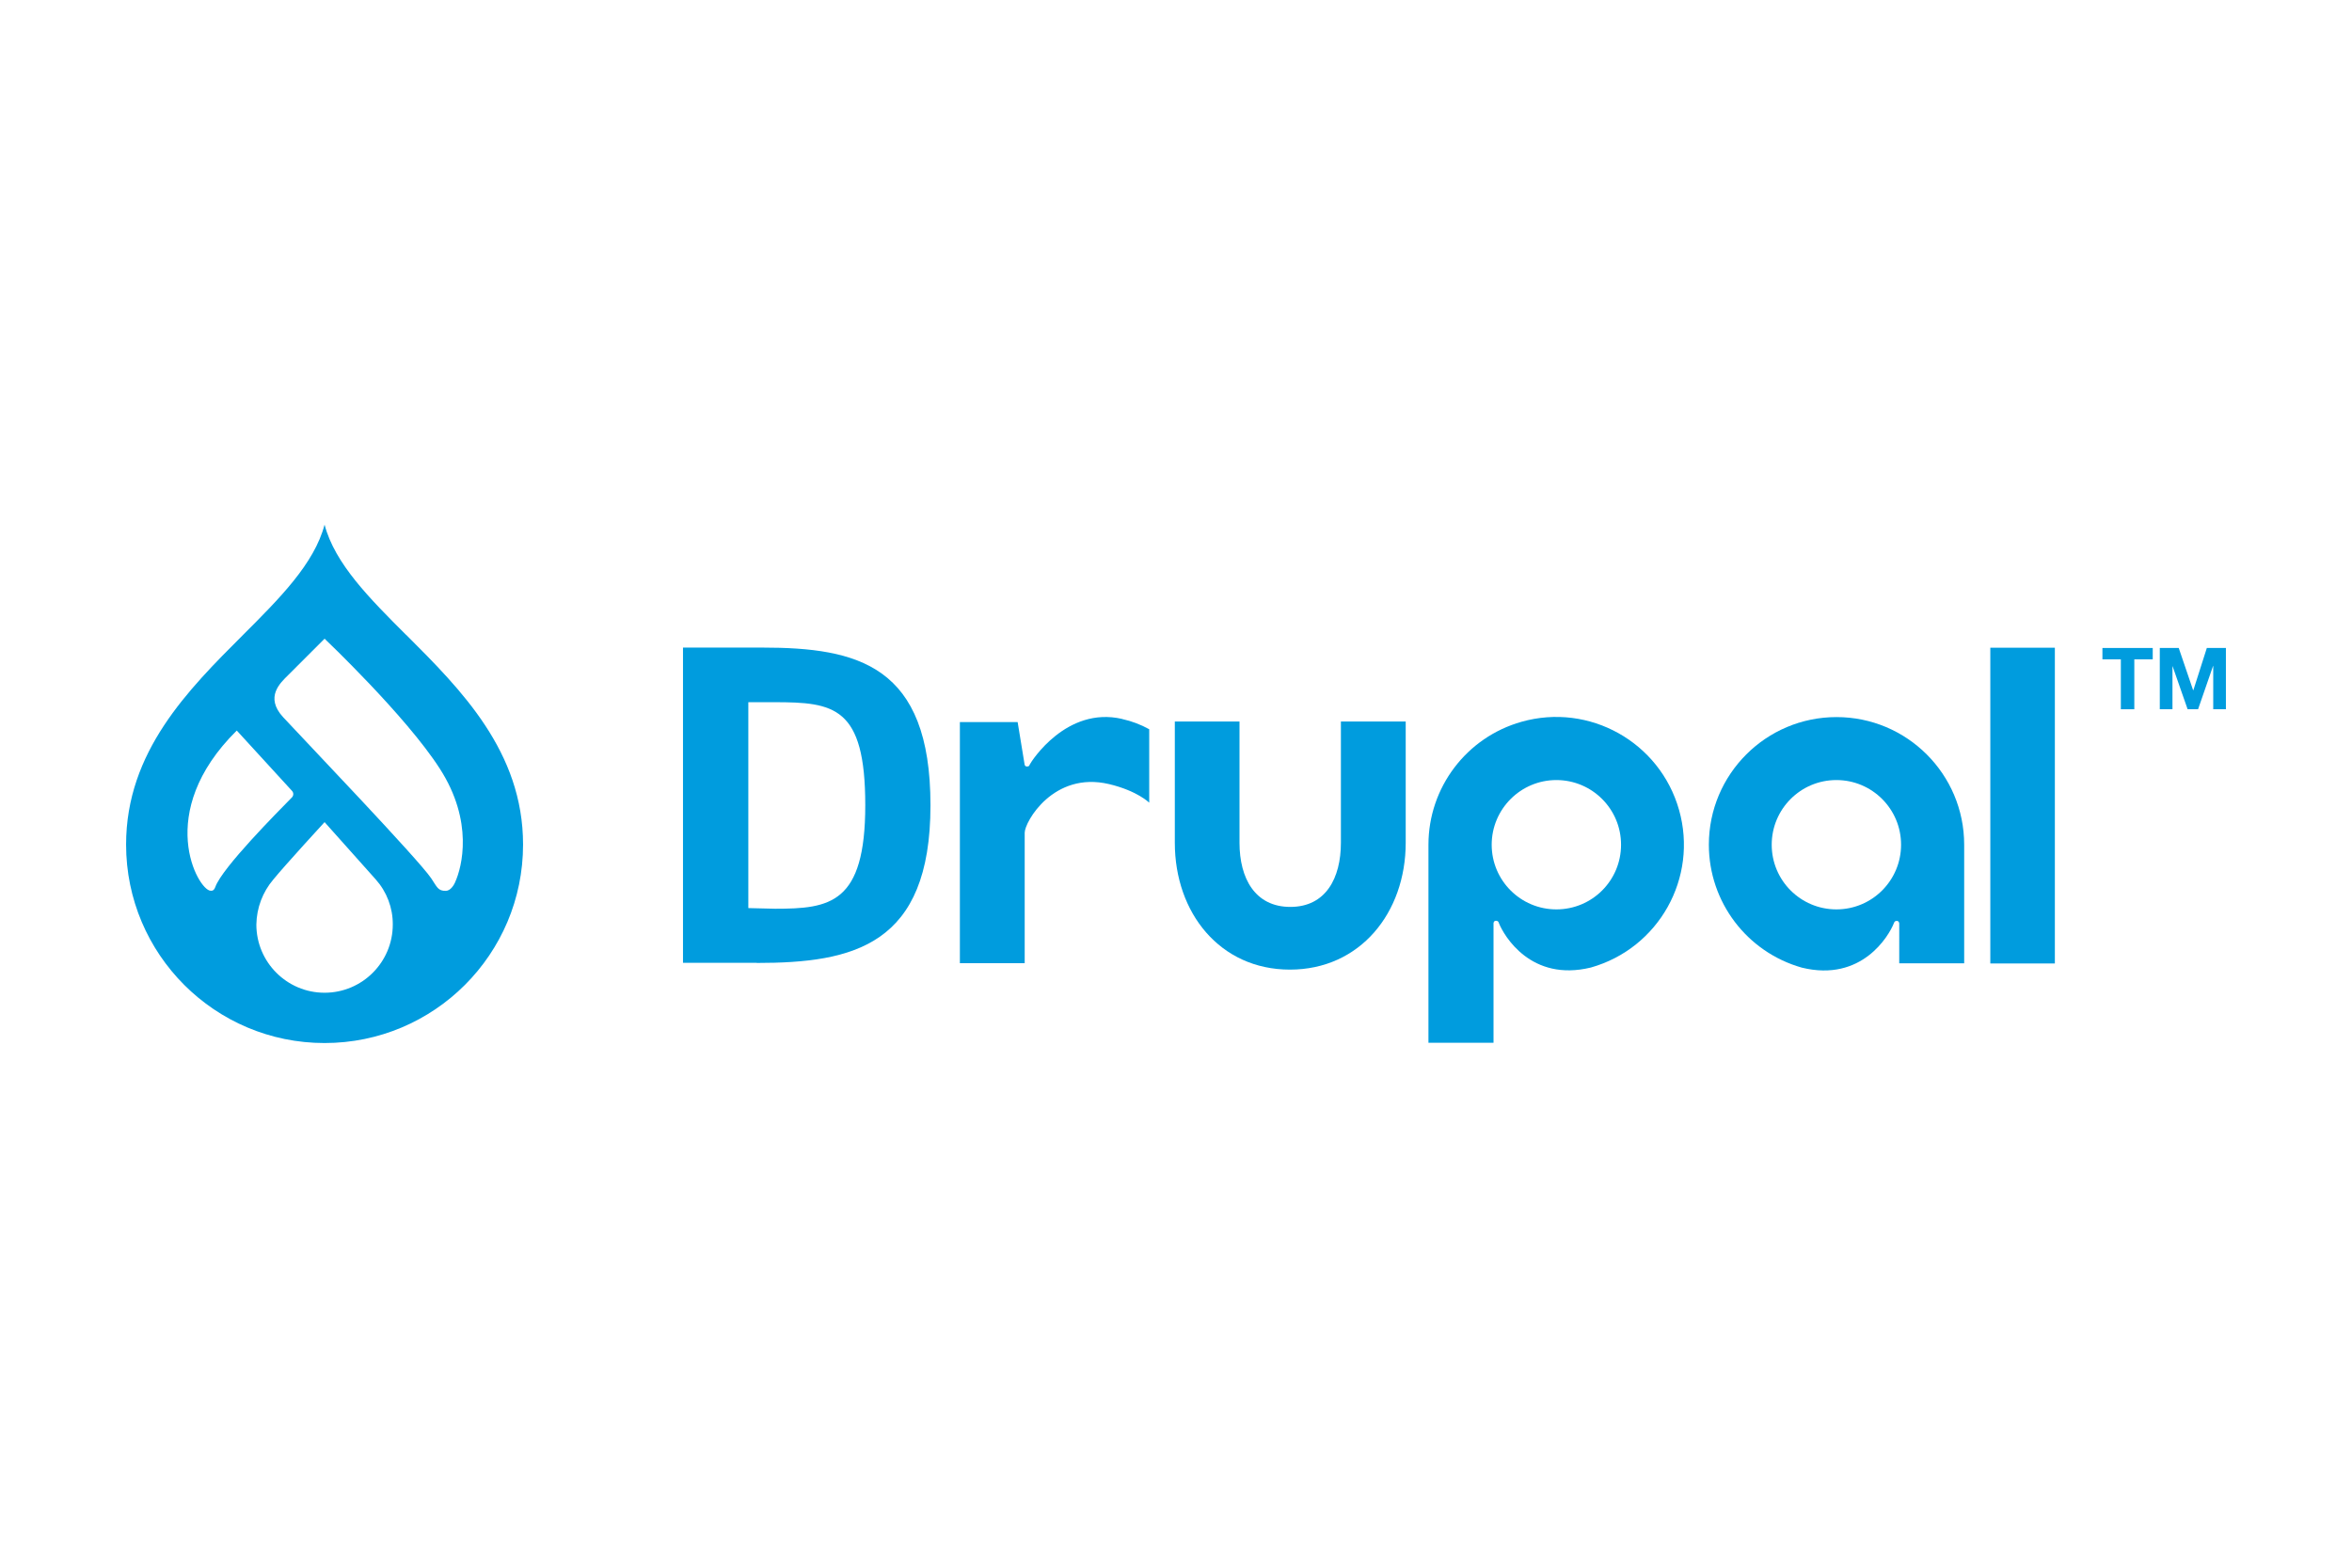 <?xml version="1.0" encoding="UTF-8"?> <svg xmlns="http://www.w3.org/2000/svg" id="Colour" viewBox="0 0 180 120"><defs><style>.cls-1{fill:#009cde;}</style></defs><g id="Livello_2"><g id="Livello_1-2"><path class="cls-1" d="M107.58,55.23h-4.96v9.28c0,2.71-1.16,4.91-3.87,4.91s-3.89-2.2-3.89-4.91v-9.28h-4.95v9.28c0,5.36,3.45,9.71,8.81,9.71s8.86-4.35,8.86-9.71v-9.28Z"></path><rect class="cls-1" x="152.32" y="49.58" width="4.94" height="24.17"></rect><polygon class="cls-1" points="160.9 50.47 160.9 49.6 164.75 49.6 164.75 50.47 163.34 50.47 163.34 54.29 162.31 54.29 162.31 50.47 160.9 50.47"></polygon><polygon class="cls-1" points="166.74 49.6 167.84 52.83 167.86 52.83 168.89 49.6 170.35 49.6 170.35 54.29 169.38 54.29 169.38 50.97 169.37 50.97 168.22 54.29 167.42 54.29 166.27 51 166.26 51 166.26 54.29 165.29 54.29 165.29 49.6 166.74 49.6"></polygon><path class="cls-1" d="M85.87,55.03c-4.26-.98-6.94,3.25-7.05,3.47-.05,.11-.06,.18-.24,.17-.16,0-.17-.17-.17-.17l-.53-3.23h-4.42v18.46h4.96v-9.99c0-.82,2.2-4.73,6.46-3.72,2.15,.51,3.07,1.42,3.07,1.42v-5.62c-.65-.36-1.34-.62-2.06-.78"></path><path class="cls-1" d="M119.11,59.71c2.73,0,4.95,2.21,4.95,4.95s-2.21,4.95-4.95,4.95c-2.73,0-4.95-2.21-4.95-4.95h0c0-2.73,2.22-4.95,4.95-4.95m-4.81,20.1v-6.64h0s0-2.49,0-2.49c0,0,0-.2,.19-.2,.16,0,.2,.1,.23,.2,.38,.94,2.44,4.5,7.03,3.38,5.2-1.47,8.22-6.87,6.75-12.06-1.47-5.2-6.87-8.22-12.06-6.75-4.21,1.19-7.12,5.03-7.12,9.41v15.16h4.97Z"></path><path class="cls-1" d="M145.49,64.66c0,2.73-2.21,4.95-4.95,4.95-2.73,0-4.95-2.21-4.95-4.95,0-2.73,2.21-4.95,4.95-4.95h0c2.73,0,4.95,2.21,4.95,4.95m-.14,9.08h4.97v-9.08c0-5.4-4.38-9.77-9.77-9.77-5.4,0-9.77,4.38-9.77,9.77,0,4.38,2.91,8.22,7.12,9.41,4.59,1.12,6.66-2.45,7.03-3.38,.04-.1,.07-.2,.23-.2,.18,0,.19,.2,.19,.2"></path><path class="cls-1" d="M59.26,53.75h-1.99v15.76l2.05,.05c4.2,0,6.9-.38,6.9-7.93s-2.39-7.88-6.96-7.88m-1.35,19.95h-5.64v-24.13h6.05c7.33,0,12.89,1.34,12.89,12.07s-5.89,12.07-13.3,12.07"></path><path class="cls-1" d="M31.09,48.61c-2.79-2.79-5.46-5.45-6.25-8.45-.79,3-3.46,5.66-6.25,8.45-4.19,4.19-8.94,8.93-8.94,16.04,0,8.39,6.8,15.19,15.19,15.19,8.39,0,15.19-6.8,15.19-15.19h0c0-7.12-4.75-11.86-8.94-16.05m-14.98,19.58c-.93-.03-4.37-5.96,2.01-12.26l4.22,4.61c.14,.14,.14,.37,0,.51,0,0-.02,.02-.03,.03-1.01,1.03-5.3,5.34-5.83,6.82-.11,.31-.27,.3-.37,.29m8.73,7.81c-2.88,0-5.22-2.34-5.22-5.22h0c.02-1.27,.48-2.49,1.3-3.45,.94-1.15,3.92-4.39,3.92-4.39,0,0,2.93,3.29,3.91,4.38,.85,.95,1.32,2.18,1.31,3.46,0,2.88-2.34,5.22-5.22,5.22m10-8.47c-.11,.25-.37,.66-.71,.67-.61,.02-.68-.29-1.13-.96-1-1.48-9.7-10.57-11.33-12.33-1.43-1.55-.2-2.64,.37-3.21,.72-.72,2.8-2.8,2.8-2.8,0,0,6.23,5.91,8.82,9.95,2.6,4.04,1.7,7.53,1.17,8.69"></path></g></g></svg> 